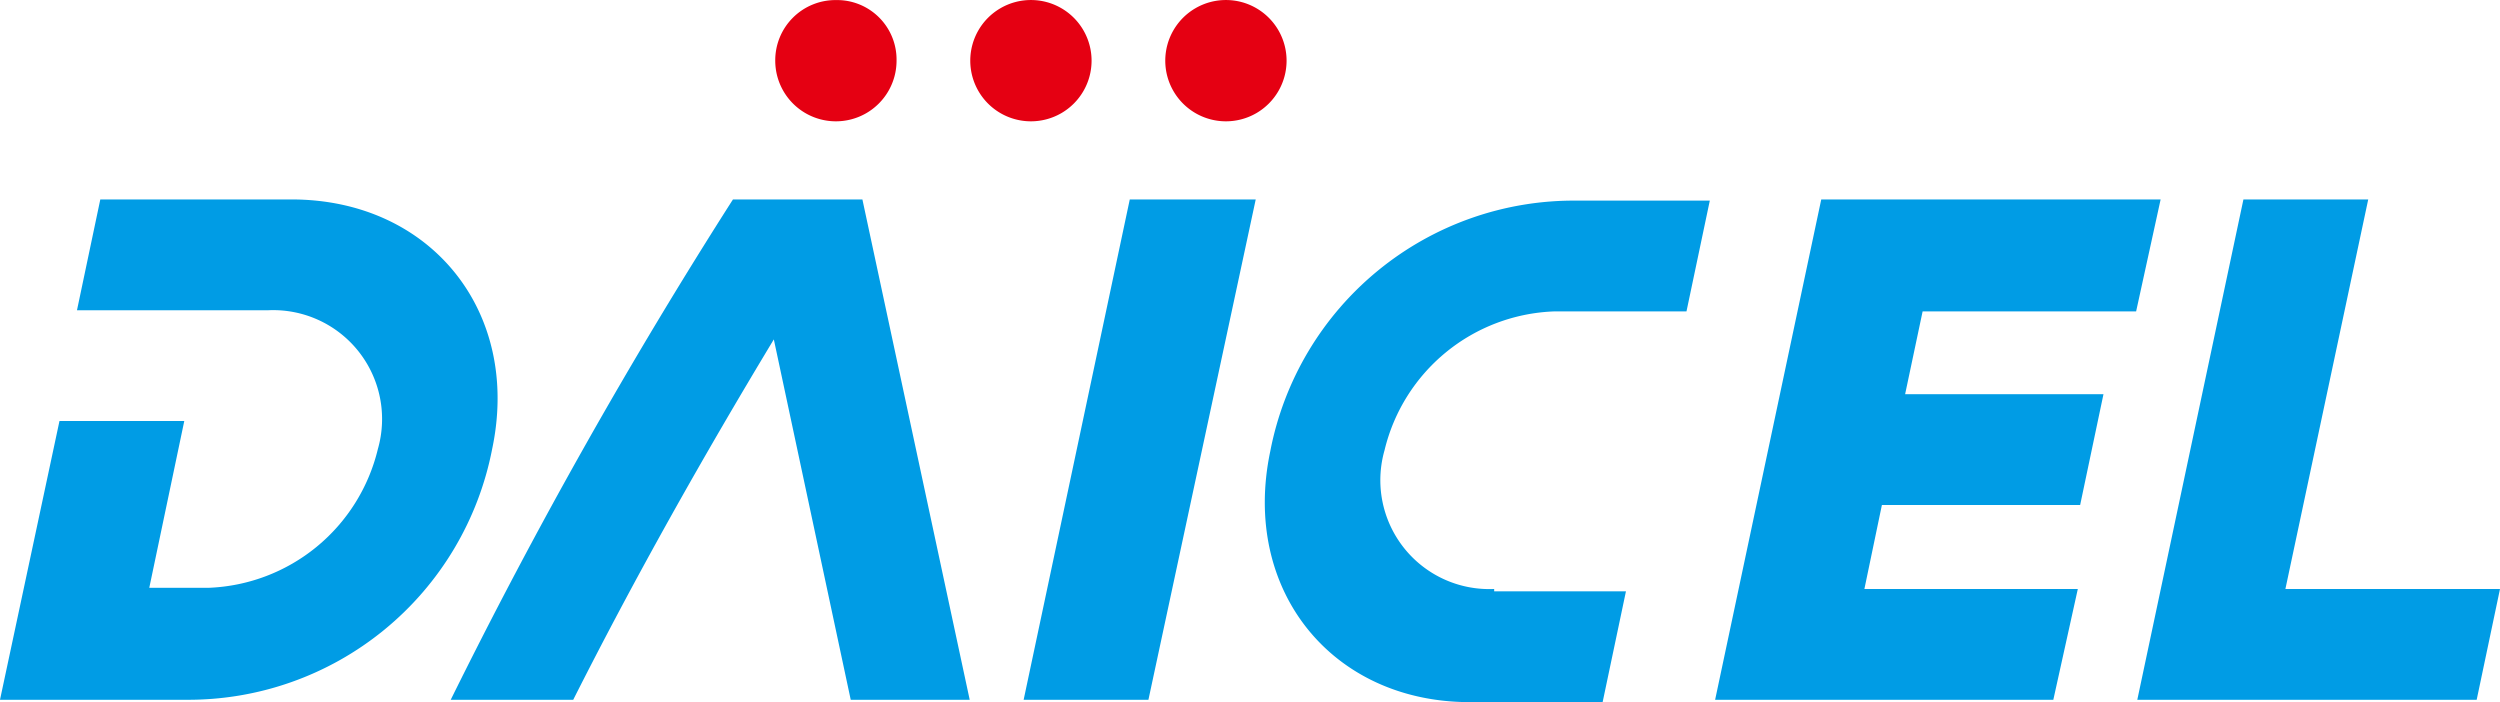 <svg height="28.084" viewBox="0 0 100 28.084" width="100" xmlns="http://www.w3.org/2000/svg"><g fill="#009ce5"><path d="m11.662 17.1h-7.65l-.933 4.432h7.651a4.356 4.356 0 0 1 4.385 5.551 7.248 7.248 0 0 1 -6.765 5.551h-2.379l1.4-6.671h-4.992l-2.379 11.15h7.417a12.383 12.383 0 0 0 12.269-10.03c1.166-5.505-2.472-9.983-8.024-9.983z" transform="translate(0 -9.122)"/><path d="m113.708 32.734a4.356 4.356 0 0 1 -4.385-5.551 7.248 7.248 0 0 1 6.764-5.551h5.313l.933-4.432h-5.313a12.367 12.367 0 0 0 -12.269 10.03c-1.166 5.551 2.472 10.03 7.977 10.03h5.318l.933-4.432h-5.271z" transform="translate(-53.941 -9.175)"/><path d="m157.54 21.578.98-4.478h-13.575l-4.245 20.013h13.528l.98-4.432h-8.537l.7-3.359h7.93l.933-4.432h-7.934l.7-3.312z" transform="translate(-72.095 -9.122)"/><path d="m182.824 32.681 3.313-15.581h-4.992l-4.245 20.013h13.575l.933-4.432z" transform="translate(-91.408 -9.122)"/><path d="m57.959 37.113-4.292-20.013h-5.178a210 210 0 0 0 -11.289 20.013h4.9c2.472-4.9 5.178-9.7 8.024-14.415l3.076 14.415z" transform="translate(-19.171 -9.122)"/></g><path d="m101.652 2.424a2.426 2.426 0 0 1 -4.852 0 2.426 2.426 0 0 1 4.852 0z" fill="#e50012" transform="translate(-50.189 .003)"/><path d="m85.452 2.424a2.426 2.426 0 0 1 -4.852 0 2.426 2.426 0 0 1 4.852 0z" fill="#e50012" transform="translate(-41.789 .003)"/><path d="m69.252 2.424a2.426 2.426 0 0 1 -4.852 0 2.409 2.409 0 0 1 2.426-2.424 2.381 2.381 0 0 1 2.426 2.424z" fill="#e50012" transform="translate(-33.39 .003)"/><path d="m89.145 17.1-4.245 20.013h4.991l4.292-20.013z" fill="#009ce5" transform="translate(-43.954 -9.122)"/></svg>